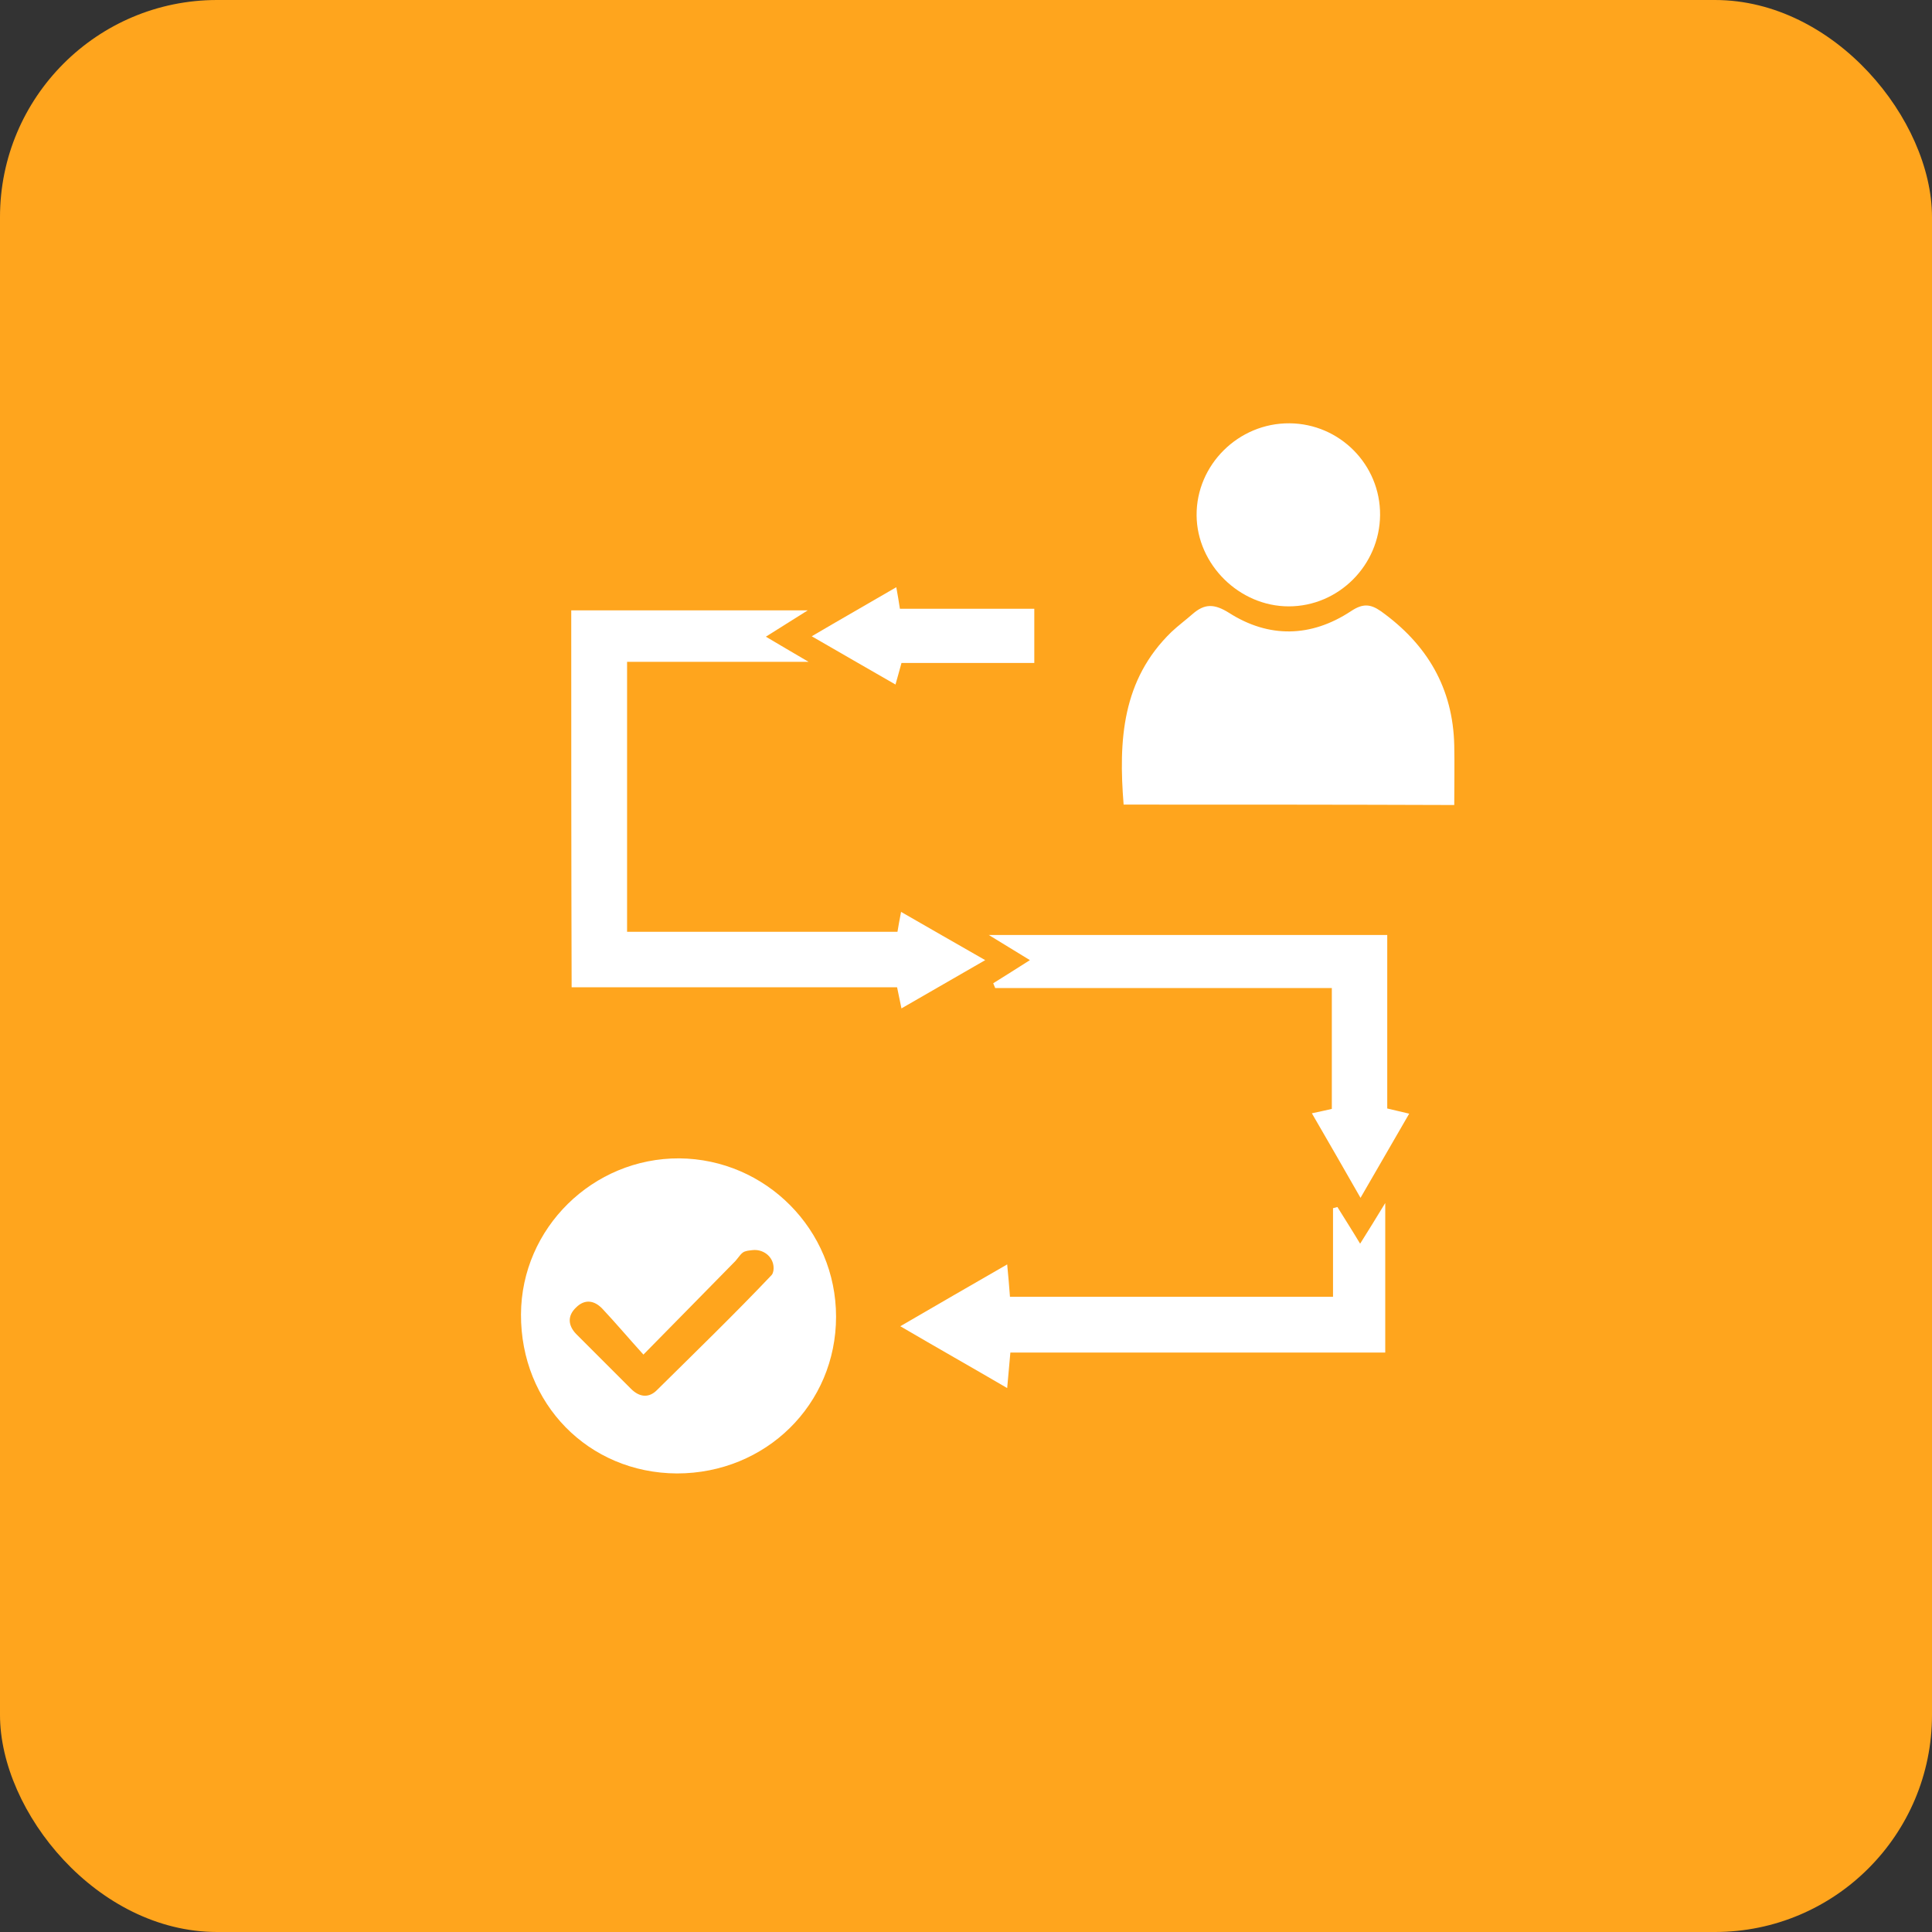 <?xml version="1.0" encoding="UTF-8"?> <svg xmlns="http://www.w3.org/2000/svg" width="89" height="89" viewBox="0 0 89 89" fill="none"><rect x="0" y="0" width="89" height="89" fill="#333333" stroke="none"/><rect width="89" height="89" rx="10" fill="#FFA51D"></rect><path d="M31.184 67.876C27.105 67.857 23.982 64.66 24 60.545C24.018 56.577 27.307 53.343 31.294 53.361C35.281 53.398 38.514 56.65 38.514 60.655C38.514 64.697 35.281 67.876 31.184 67.876ZM29.64 62.401C28.924 61.611 28.354 60.931 27.748 60.288C27.381 59.902 26.94 59.828 26.535 60.233C26.131 60.618 26.168 61.059 26.535 61.445C27.381 62.29 28.226 63.136 29.071 63.981C29.457 64.366 29.898 64.421 30.283 64.017C32.047 62.272 33.829 60.545 35.538 58.745C35.593 58.689 35.611 58.616 35.63 58.524C35.703 57.973 35.225 57.532 34.674 57.587C34.564 57.605 34.454 57.605 34.344 57.642C34.16 57.679 34.031 57.918 33.884 58.083C32.543 59.443 31.202 60.821 29.64 62.401Z" fill="white"></path><path d="M51.761 37.065C51.522 34.107 51.688 31.315 53.966 29.11C54.278 28.816 54.627 28.559 54.94 28.283C55.491 27.805 55.932 27.805 56.611 28.228C58.449 29.404 60.396 29.367 62.233 28.155C62.785 27.787 63.134 27.824 63.611 28.155C65.743 29.68 66.937 31.7 66.992 34.346C67.01 35.228 66.992 36.11 66.992 37.084C61.921 37.065 56.887 37.065 51.761 37.065Z" fill="white"></path><path d="M26.315 28.117C29.898 28.117 33.407 28.117 37.21 28.117C36.438 28.595 35.905 28.944 35.281 29.33C35.905 29.697 36.456 30.028 37.246 30.487C34.325 30.487 31.643 30.487 28.887 30.487C28.887 34.694 28.887 38.773 28.887 42.925C33.002 42.925 37.136 42.925 41.343 42.925C41.38 42.668 41.435 42.411 41.509 42.007C42.795 42.742 44.026 43.458 45.385 44.23C44.044 45.001 42.832 45.7 41.527 46.453C41.454 46.085 41.399 45.828 41.325 45.479C36.346 45.479 31.367 45.479 26.333 45.479C26.315 39.655 26.315 33.96 26.315 28.117Z" fill="white"></path><path d="M46.544 62.308C46.488 62.914 46.452 63.355 46.397 63.943C44.761 62.987 43.2 62.105 41.473 61.095C43.145 60.121 44.706 59.221 46.397 58.247C46.452 58.798 46.488 59.239 46.525 59.736C51.467 59.736 56.373 59.736 61.407 59.736C61.407 58.358 61.407 57.016 61.407 55.657C61.48 55.638 61.554 55.62 61.609 55.602C61.94 56.135 62.27 56.649 62.656 57.292C63.042 56.686 63.373 56.135 63.813 55.418C63.813 57.806 63.813 60.011 63.813 62.308C58.1 62.308 52.367 62.308 46.544 62.308Z" fill="white"></path><path d="M63.905 43.072C63.905 45.773 63.905 48.382 63.905 51.064C64.236 51.138 64.512 51.211 64.916 51.303C64.162 52.608 63.446 53.838 62.674 55.18C61.903 53.838 61.205 52.608 60.433 51.285C60.782 51.211 61.039 51.156 61.352 51.083C61.352 49.264 61.352 47.445 61.352 45.516C56.171 45.516 51.008 45.516 45.845 45.516C45.809 45.442 45.79 45.369 45.754 45.295C46.286 44.965 46.837 44.615 47.444 44.23C46.819 43.844 46.268 43.513 45.551 43.072C51.761 43.072 57.769 43.072 63.905 43.072Z" fill="white"></path><path d="M59.404 19.5C61.719 19.518 63.593 21.411 63.575 23.726C63.556 26.041 61.664 27.933 59.367 27.933C57.089 27.933 55.142 26.004 55.123 23.744C55.105 21.411 57.053 19.482 59.404 19.5Z" fill="white"></path><path d="M47.646 30.541C45.588 30.541 43.567 30.541 41.528 30.541C41.436 30.872 41.363 31.148 41.252 31.534C39.966 30.799 38.736 30.082 37.394 29.311C38.736 28.521 39.966 27.822 41.289 27.051C41.363 27.437 41.399 27.694 41.455 28.043C43.512 28.043 45.552 28.043 47.646 28.043C47.646 28.906 47.646 29.66 47.646 30.541Z" fill="white"></path></svg> 